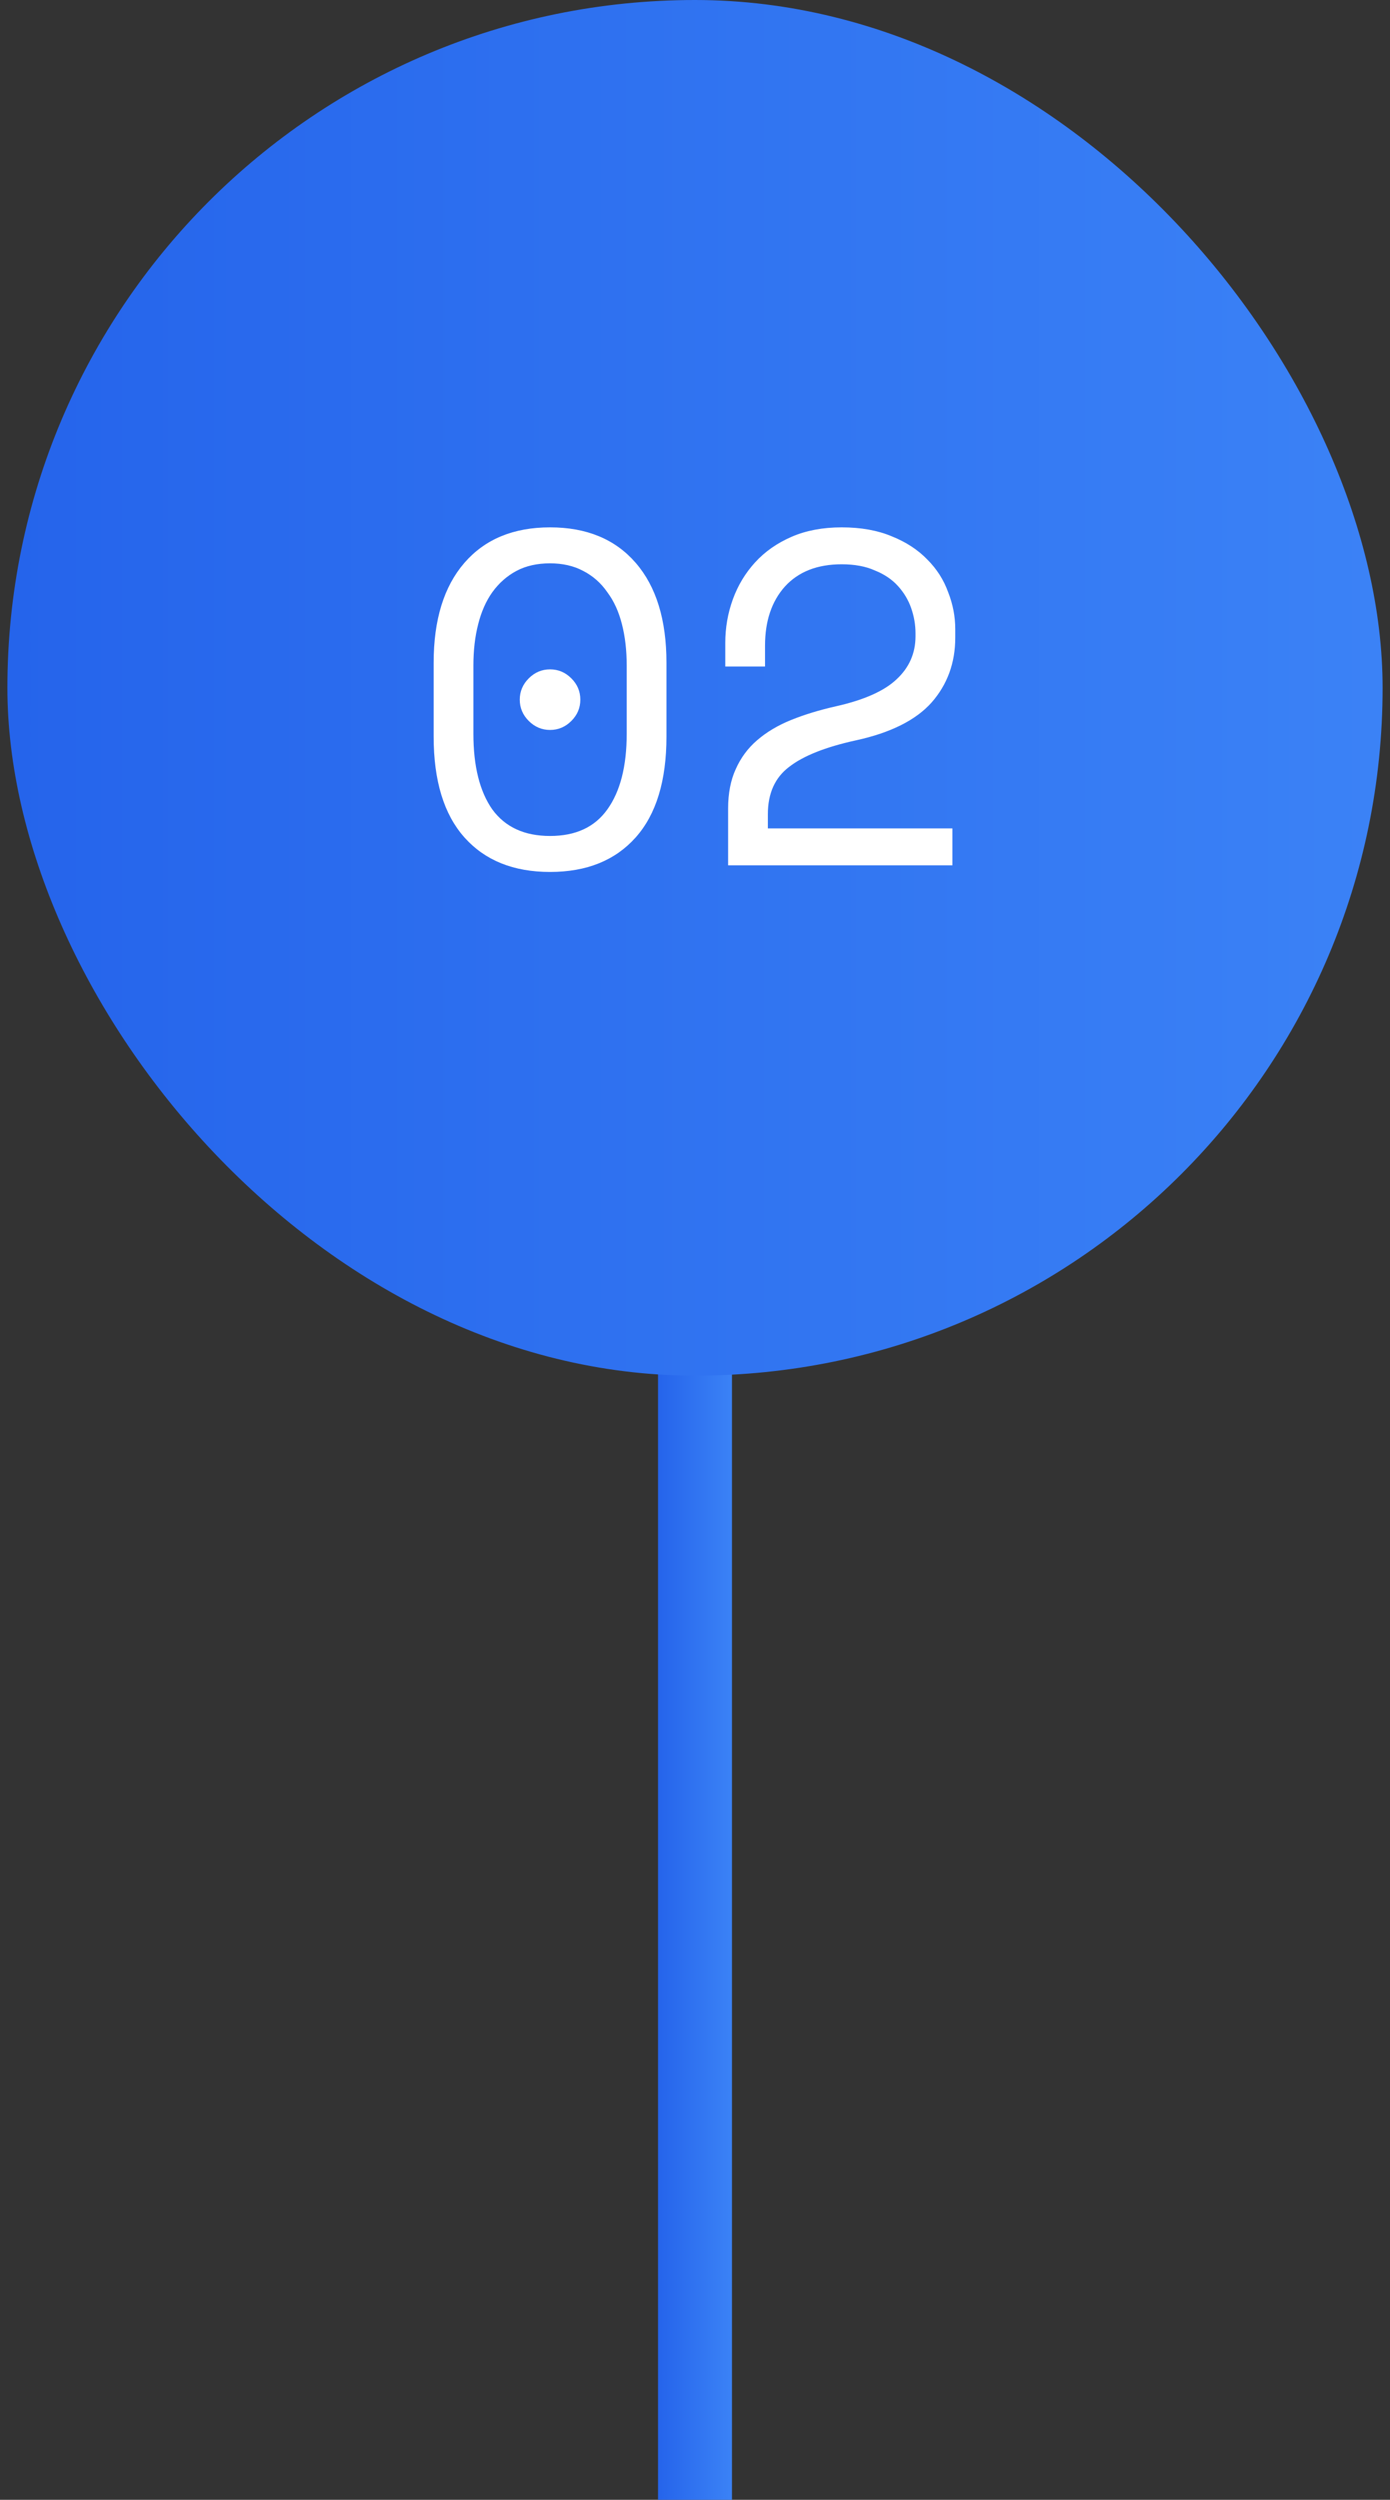 <svg width="94" height="169" viewBox="0 0 94 169" fill="none" xmlns="http://www.w3.org/2000/svg">
<rect x="0" y="0" width="94" height="169" fill="#333333" stroke="none"/>
<rect x="44.5" y="83" width="5" height="86" fill="url(#paint0_linear_169_1523)"/>
<rect x="0.5" width="93" height="93" rx="46.5" fill="url(#paint1_linear_169_1523)"/>
<path d="M29.326 44.804C29.326 41.903 30.02 39.652 31.406 38.052C32.793 36.452 34.724 35.652 37.198 35.652C39.673 35.652 41.604 36.452 42.99 38.052C44.377 39.652 45.07 41.903 45.07 44.804V49.796C45.07 52.783 44.377 55.055 42.99 56.612C41.604 58.169 39.673 58.948 37.198 58.948C34.724 58.948 32.793 58.169 31.406 56.612C30.02 55.055 29.326 52.783 29.326 49.796V44.804ZM37.198 56.516C38.926 56.516 40.217 55.919 41.07 54.724C41.945 53.508 42.382 51.801 42.382 49.604V44.996C42.382 43.972 42.276 43.044 42.062 42.212C41.849 41.359 41.518 40.633 41.07 40.036C40.644 39.417 40.1 38.937 39.438 38.596C38.798 38.255 38.052 38.084 37.198 38.084C36.324 38.084 35.566 38.255 34.926 38.596C34.286 38.937 33.742 39.417 33.294 40.036C32.868 40.633 32.548 41.359 32.334 42.212C32.121 43.044 32.014 43.972 32.014 44.996V49.604C32.014 51.801 32.441 53.508 33.294 54.724C34.169 55.919 35.47 56.516 37.198 56.516ZM35.15 47.3C35.15 46.745 35.353 46.265 35.758 45.86C36.164 45.455 36.644 45.252 37.198 45.252C37.753 45.252 38.233 45.455 38.638 45.86C39.044 46.265 39.246 46.745 39.246 47.3C39.246 47.855 39.044 48.335 38.638 48.74C38.233 49.145 37.753 49.348 37.198 49.348C36.644 49.348 36.164 49.145 35.758 48.74C35.353 48.335 35.15 47.855 35.15 47.3ZM64.408 56.004V58.5H49.24V54.66C49.24 53.636 49.411 52.751 49.752 52.004C50.093 51.236 50.573 50.585 51.192 50.052C51.832 49.497 52.6 49.039 53.496 48.676C54.392 48.313 55.405 48.004 56.536 47.748C58.435 47.321 59.8 46.713 60.632 45.924C61.485 45.135 61.912 44.164 61.912 43.012V42.82C61.912 42.244 61.816 41.679 61.624 41.124C61.432 40.569 61.133 40.068 60.728 39.62C60.323 39.172 59.8 38.82 59.16 38.564C58.541 38.287 57.795 38.148 56.92 38.148C55.277 38.148 53.997 38.649 53.08 39.652C52.184 40.655 51.736 41.988 51.736 43.652V45.06H49.048V43.46C49.048 42.436 49.219 41.455 49.56 40.516C49.901 39.577 50.403 38.745 51.064 38.02C51.725 37.295 52.547 36.719 53.528 36.292C54.509 35.865 55.64 35.652 56.92 35.652C58.221 35.652 59.352 35.855 60.312 36.26C61.272 36.644 62.072 37.167 62.712 37.828C63.352 38.468 63.821 39.204 64.12 40.036C64.44 40.847 64.6 41.679 64.6 42.532V43.108C64.6 44.815 64.067 46.276 63 47.492C61.933 48.687 60.227 49.54 57.88 50.052C55.832 50.5 54.328 51.097 53.368 51.844C52.408 52.569 51.928 53.636 51.928 55.044V56.004H64.408Z" fill="white"/>
<defs>
<linearGradient id="paint0_linear_169_1523" x1="44.5" y1="126" x2="49.5" y2="126" gradientUnits="userSpaceOnUse">
<stop stop-color="#2564EB"/>
<stop offset="1" stop-color="#3B82F6"/>
</linearGradient>
<linearGradient id="paint1_linear_169_1523" x1="0.5" y1="46.5" x2="93.5" y2="46.5" gradientUnits="userSpaceOnUse">
<stop stop-color="#2564EB"/>
<stop offset="1" stop-color="#3B82F6"/>
</linearGradient>
</defs>
</svg>
